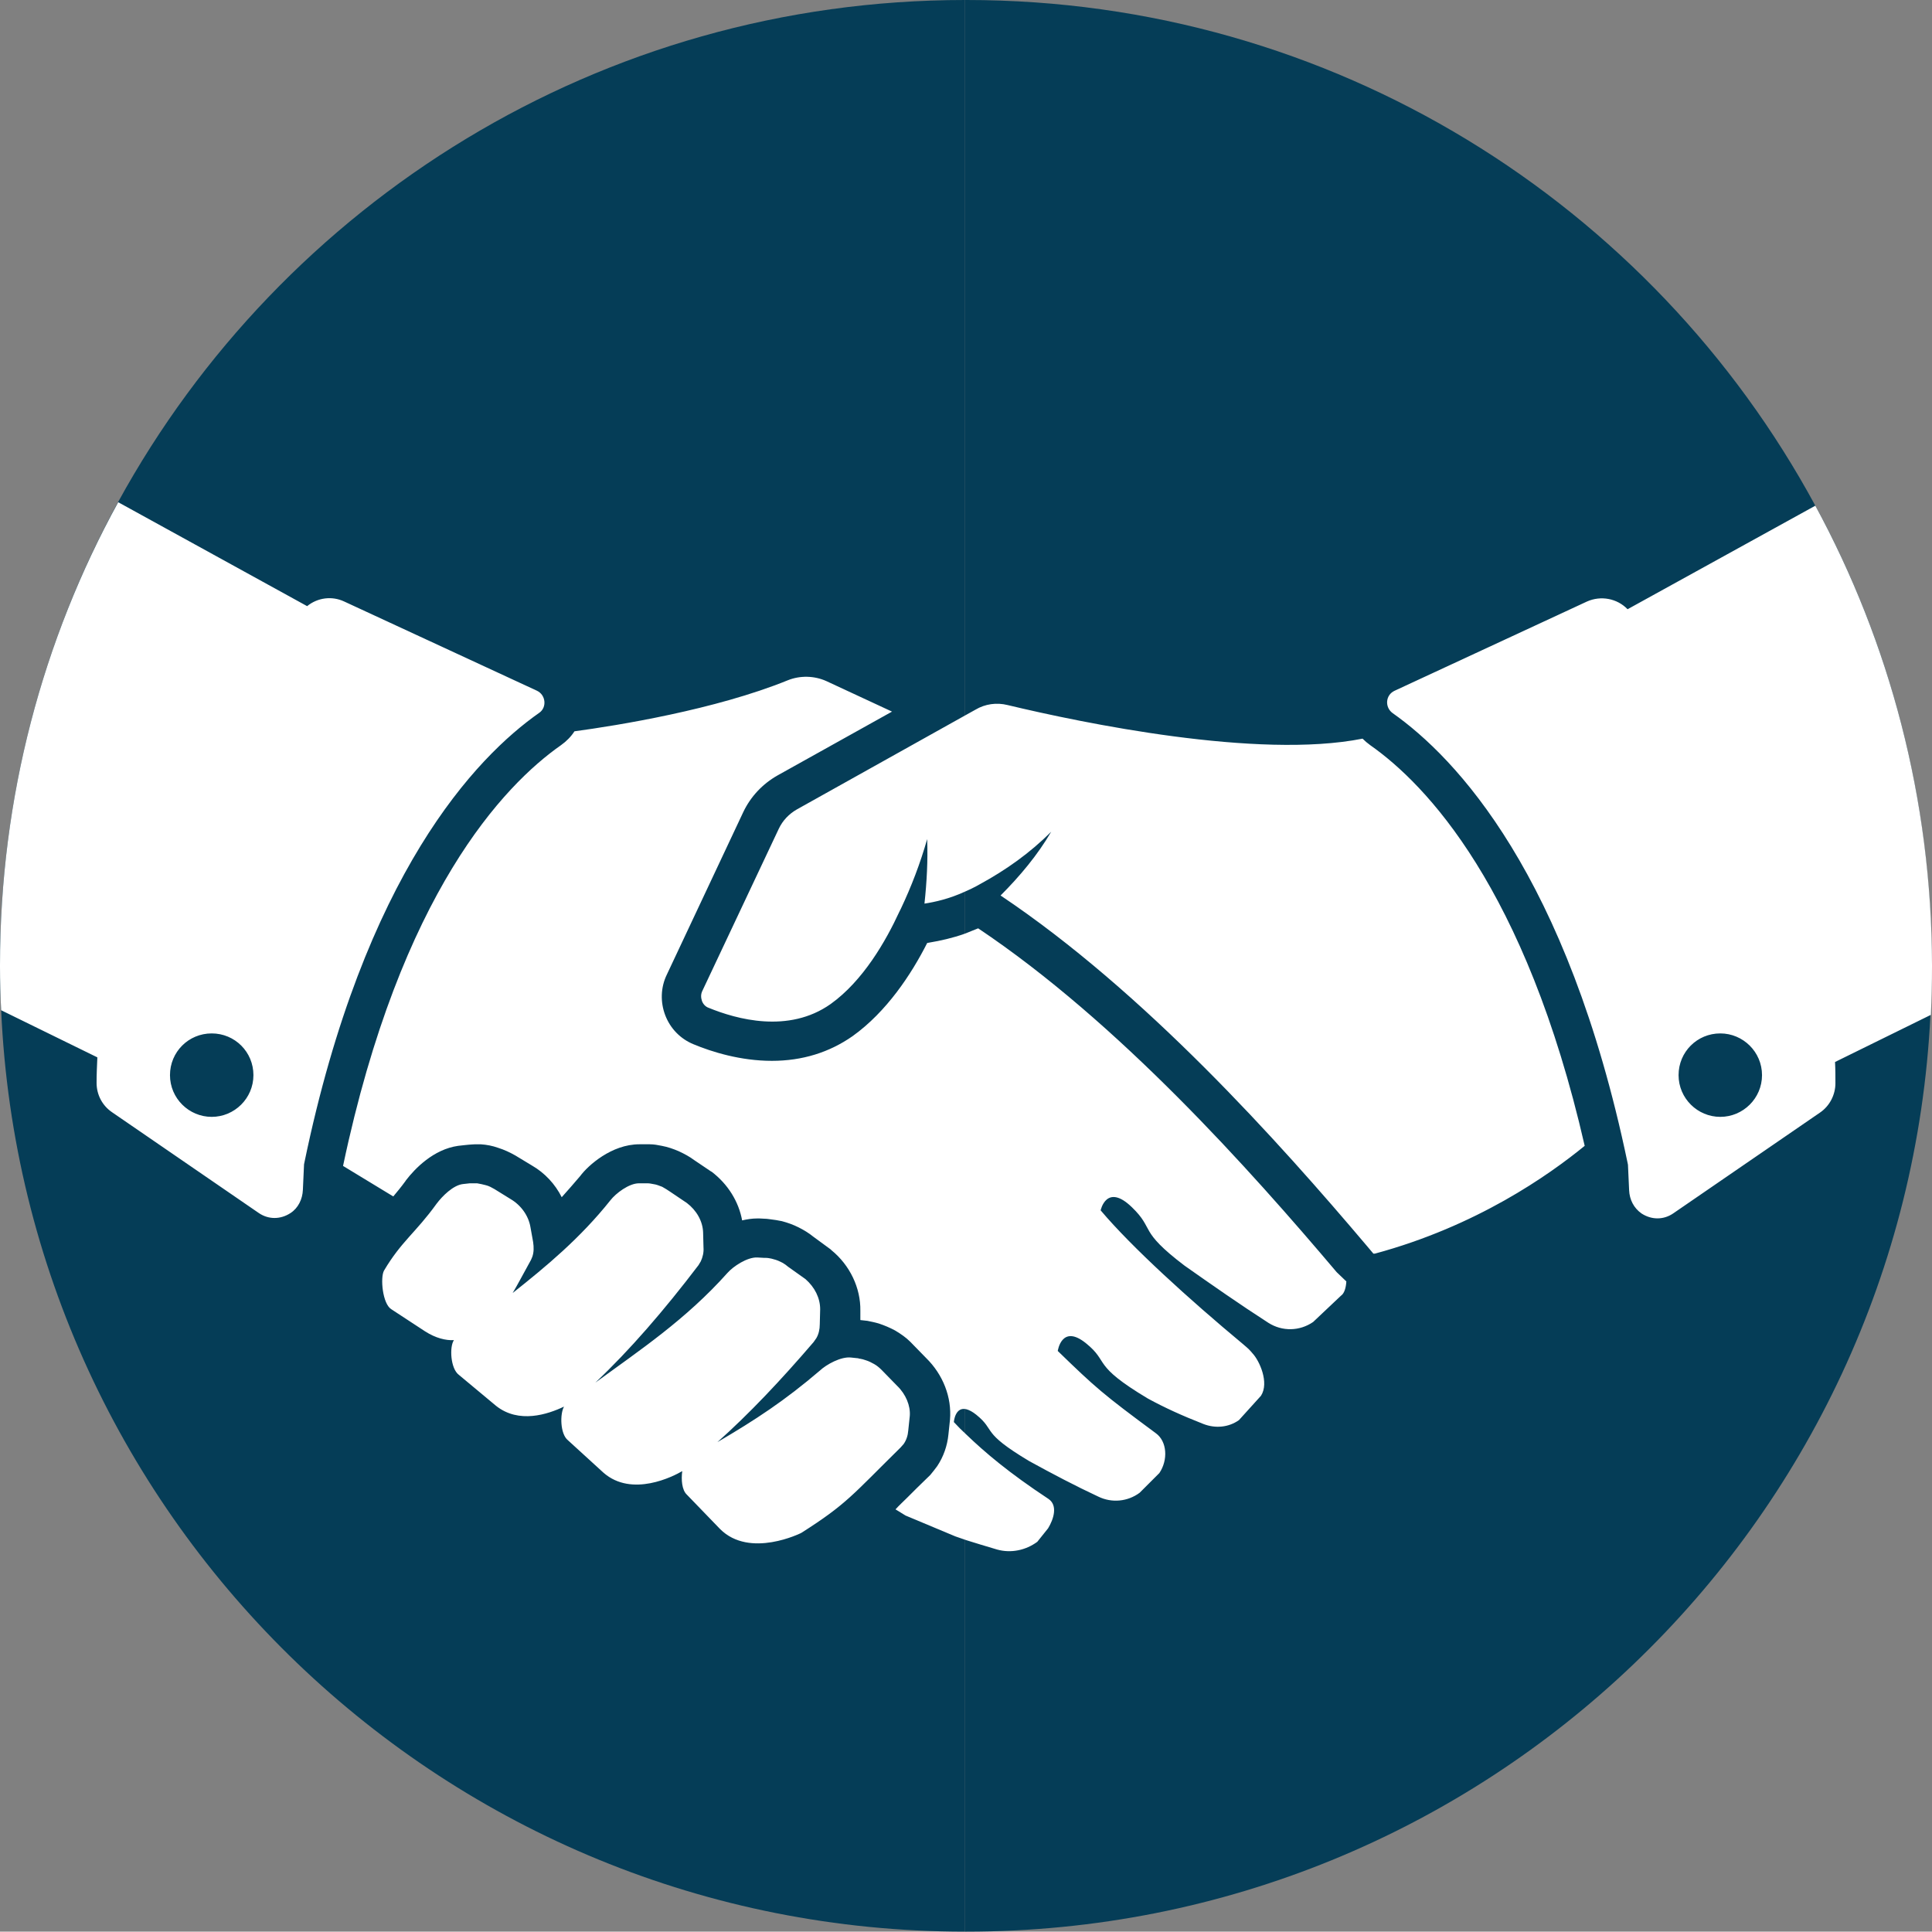<?xml version="1.0" encoding="UTF-8" standalone="no"?><svg xmlns="http://www.w3.org/2000/svg" xmlns:xlink="http://www.w3.org/1999/xlink" fill="#000000" height="500" preserveAspectRatio="xMidYMid meet" version="1" viewBox="0.0 0.0 500.1 500.0" width="500.1" zoomAndPan="magnify"><rect x="0.0" y="0.0" width="500.1" height="500.0" fill="#808080" stroke="none"/><g><g id="change1_1"><path d="M500,249.8v0.4c0,4.2-0.1,8.4-0.3,12.5C493.2,394.9,384,500,250.2,500h-0.4V0h0.4 c94.9,0,177.5,52.9,219.7,130.9C489.1,166.3,500,206.8,500,249.8z" fill="#053d57"/></g><g id="change2_1"><path d="M249.8,0v500C115.6,500,6.2,394.2,0.3,261.5C0.1,257.8,0,254,0,250.2v-0.4c0-43.4,11.1-84.3,30.6-119.9 C73,52.5,155.3,0,249.8,0z" fill="#053d57"/></g><g id="change3_1"><path d="M346,329.3c-22.5-26.6-56.5-64.7-92.8-89c-1.2,0.5-2.3,0.9-3.5,1.4c-3.1,1.1-6.2,1.8-9.2,2.3l-0.5,0.1 c-4.1,8.1-10.5,17.8-19.3,24.1c-6,4.2-13,6.4-20.9,6.4c-8.1,0-15.5-2.3-20.3-4.3c-3.4-1.4-6-4.1-7.3-7.5c-1.3-3.4-1.2-7.2,0.4-10.5 l19.8-42.1c1.9-4,5-7.3,8.9-9.5l29.6-16.5l-17-7.9c-3.1-1.4-6.8-1.5-10-0.2c-18.7,7.6-44.1,11.7-55.2,13.2 c-0.9,1.4-2.1,2.6-3.5,3.6c-14.7,10.3-41.5,38.2-56.4,108.9L99,308l2.8,1.7c1-1.2,2-2.4,3.1-3.9l0.2-0.3c2.3-3,7.1-8,13.5-8.9 l1.8-0.2l1-0.1c0.4,0,1-0.1,1.6-0.1c0.5,0,0.9,0,1.4,0c1.6,0.1,3.1,0.4,4.5,0.9c1.6,0.5,3.1,1.2,4.5,2l4.3,2.6 c3.3,1.9,6,4.8,7.7,8.2c1.6-1.8,3.2-3.6,4.8-5.5c2-2.7,8.1-8.2,15.3-8.2h1.9l0.8,0c1.1,0,2.1,0.2,3.1,0.4c1.6,0.3,3,0.8,4.4,1.4 c1.5,0.7,2.8,1.4,4,2.3l4.3,2.9l0.2,0.1c4.2,3.2,7,7.7,7.9,12.6c1.3-0.3,2.6-0.5,3.9-0.5l0.6,0l1.9,0.1l0.8,0.1 c1,0.1,2.1,0.3,3.1,0.5c1.5,0.4,2.9,0.9,4.3,1.6c1.4,0.7,2.7,1.5,3.8,2.4l4.5,3.3l0.2,0.2c4.8,3.9,7.6,9.8,7.5,15.7l0,2.4l1.8,0.2 c1,0.2,2,0.4,3,0.7c1.5,0.5,2.9,1.1,4.2,1.8c1.5,0.9,2.8,1.8,3.9,2.9l4.1,4.2c4.4,4.3,6.7,10.2,6.2,16l-0.4,3.8 c-0.3,3-1.3,5.8-2.9,8.2c-0.6,0.8-1.2,1.6-1.8,2.3c-2.5,2.4-4.4,4.3-6,5.9c-1.1,1.1-2.1,2-3,3l2.6,1.6l12.9,5.4c0,0,1.2,0.4,2.9,1 c2.2,0.7,5.2,1.6,7.9,2.4c3.6,1,7.4,0.2,10.4-2l2.8-3.5c1.4-2.3,2.6-5.9,0.1-7.6c-10.3-6.8-16.4-12-21.2-16.6 c-1.2-1.1-2.3-2.2-3.3-3.3c0,0,0.3-4.1,3.3-3.3c0.7,0.2,1.5,0.6,2.5,1.4c5.2,4.2,1,4.4,13.7,12c6,3.3,12.1,6.5,17.9,9.2 c3.5,1.7,7.6,1.3,10.7-1l5.1-5.1c2.3-3.4,2-8.2-0.9-10.3c-13.8-10.2-15.6-11.8-25.4-21.3c0,0,1-7.1,7.3-2c6.2,5,1.3,5.5,16,14.3 c4.4,2.4,8.8,4.4,14.4,6.6c3.1,1.2,6.5,0.9,9.2-1l5.7-6.3c2.2-3.4-0.4-9.1-2.2-11c-0.6-0.7-0.8-1-2.6-2.5 c-13.7-11.4-28.6-24.9-36.7-34.5c0,0,1.5-7.2,8.1-0.8c6,5.8,1.5,5.9,13.6,15.1c7.1,5,14.4,10.1,21.7,14.8c3.6,2.3,8.1,2.2,11.6-0.2 l7.2-6.8c0.9-0.6,1.3-2.1,1.4-3.7L346,329.3z M139,178.8l-49.9-23.1c-3.2-1.5-6.9-1-9.6,1.2l-48.9-26.9C11.1,165.5,0,206.4,0,249.8 v0.4c0,3.8,0.1,7.6,0.3,11.3l24.9,12.2c-0.1,2.2-0.2,4.4-0.2,6.6v0c0,3.1,1.5,5.9,4,7.6l38,26.1c2.5,1.7,5.6,1.7,8.2,0 c2-1.3,3.1-3.6,3.2-6l0.3-6.6l0.1-0.5c15.5-74.8,44.4-104.9,60.8-116.4C141.6,183.1,141.3,179.9,139,178.8z M54.8,289.1 c-5.9,0-10.8-4.8-10.8-10.8s4.8-10.8,10.8-10.8s10.8,4.8,10.8,10.8S60.7,289.1,54.8,289.1z M354.7,192.9c-0.7-0.5-1.4-1.1-2-1.7 c-27.1,5.4-72.7-4.1-91.9-8.7c-2.8-0.7-5.8-0.3-8.3,1.2l-2.7,1.5l-43.5,24.3c-2.1,1.2-3.7,2.9-4.7,5l-19.8,42 c-0.4,0.8-0.4,1.7-0.1,2.6c0.3,0.8,0.9,1.5,1.8,1.8c7.1,2.9,20.6,6.7,31.5-1c8.4-6,14.3-16.3,17.8-23.9l0.4-0.8l0,0 c2.7-5.7,5-11.7,6.8-18c0.2,5.5-0.1,11.1-0.7,16.7c2.6-0.4,6.4-1.2,10.7-3.2c0.9-0.4,1.8-0.8,2.7-1.3l0.9-0.5 c6.8-3.7,13-8.1,18.5-13.6c-3.5,6-8.1,11.5-13.1,16.5c37.2,24.9,71.9,63.6,94.9,90.8c0.5,0.6,1.1,1.3,1.6,1.9l0.4,0 c26.3-7.1,45-20.3,54.3-27.9C394.9,229.8,369.1,203,354.7,192.9z M232.2,358.7l-4-4.1c-0.6-0.6-1.2-1.1-1.9-1.5 c-0.7-0.4-1.5-0.8-2.2-1c-0.5-0.2-1-0.3-1.5-0.4c-0.1,0-0.3,0-0.4-0.1l-1.9-0.2c-2.6-0.3-6.4,1.8-8.1,3.4 c-9,7.7-16.6,12.7-26.5,18.5c8.2-7.3,16.5-16.1,24.9-25.9c0.2-0.3,0.5-0.7,0.7-1c0.6-1,0.9-2.3,0.9-3.6l0.1-3.9 c0-2.9-1.4-5.7-3.8-7.8l-4.5-3.2c-0.6-0.5-1.3-1-2-1.3c-0.8-0.4-1.5-0.6-2.3-0.8c-0.5-0.1-1-0.2-1.5-0.2c-0.1,0-0.3,0-0.4,0 l-1.8-0.1c-2.6-0.1-6.2,2.3-7.7,4c-10.8,12.1-22.7,20-34.2,28.4c8.9-8.4,17.8-18.7,26.7-30.4c0.2-0.3,0.4-0.7,0.6-1 c0.5-1.1,0.8-2.3,0.7-3.6L182,319c-0.1-2.9-1.7-5.7-4.2-7.6l-4.3-2.9c-0.7-0.5-1.4-0.9-2.1-1.3c-0.8-0.3-1.5-0.6-2.3-0.7 c-0.5-0.1-1-0.2-1.5-0.2c-0.1,0-0.3,0-0.4,0l-1.8,0c-2.6,0-6,2.6-7.4,4.4c-7.8,9.8-16.6,17.1-25.3,24c1.2-2,2.5-4.5,4.6-8.3 c0.2-0.3,0.3-0.7,0.5-1.1c0.4-1.2,0.4-2.4,0.2-3.8l-0.7-3.9c-0.5-2.9-2.4-5.6-5.1-7.2l-4.2-2.6c-0.7-0.4-1.4-0.8-2.2-1 c-0.8-0.2-1.6-0.4-2.3-0.5c-0.5,0-1,0-1.5,0c-0.1,0-0.3,0-0.4,0l-1.8,0.2c-2.5,0.3-5.3,3.1-6.8,5.1c-5.4,7.5-9.1,9.7-13.6,17.3 c-1,1.8-0.4,8.6,1.9,10l8.7,5.7c2.8,1.8,5.4,2.4,7.5,2.3c-1.2,1.7-0.9,7.4,1.3,9l9.6,8c5.9,4.7,13.4,2.2,17.6,0.2 c-1.1,1.9-1,7.1,1,8.7l9.2,8.4c7.4,6.5,18.2,0.9,20.4-0.4c-0.3,2.2-0.1,4.9,1.2,6.1l8.6,8.9c7.7,7.7,21,1,21,1 c11.8-7.5,13.2-9.8,25.7-22.1c0.3-0.3,0.5-0.6,0.8-0.9c0.7-1,1.1-2.2,1.2-3.5l0.4-3.8C235.7,363.9,234.5,360.9,232.2,358.7z M469.9,130.9l-48.6,26.8c-2.7-2.8-6.9-3.6-10.5-2L361,178.8c-2.4,1.1-2.6,4.3-0.5,5.8c16.3,11.5,45.2,41.7,60.8,116.4l0.1,0.5 l0.3,6.6c0.1,2.4,1.2,4.6,3.2,6c2.6,1.7,5.7,1.7,8.2,0l38-26.1c2.5-1.7,4-4.6,4-7.6v0c0-1.8,0-3.6-0.1-5.5l24.8-12.2 c0.2-4.1,0.3-8.3,0.3-12.5v-0.4C500,206.8,489.1,166.3,469.9,130.9z M445.3,289.1c-5.9,0-10.8-4.8-10.8-10.8s4.8-10.8,10.8-10.8 c5.9,0,10.8,4.8,10.8,10.8S451.2,289.1,445.3,289.1z" fill="#ffffff"/></g></g></svg>
